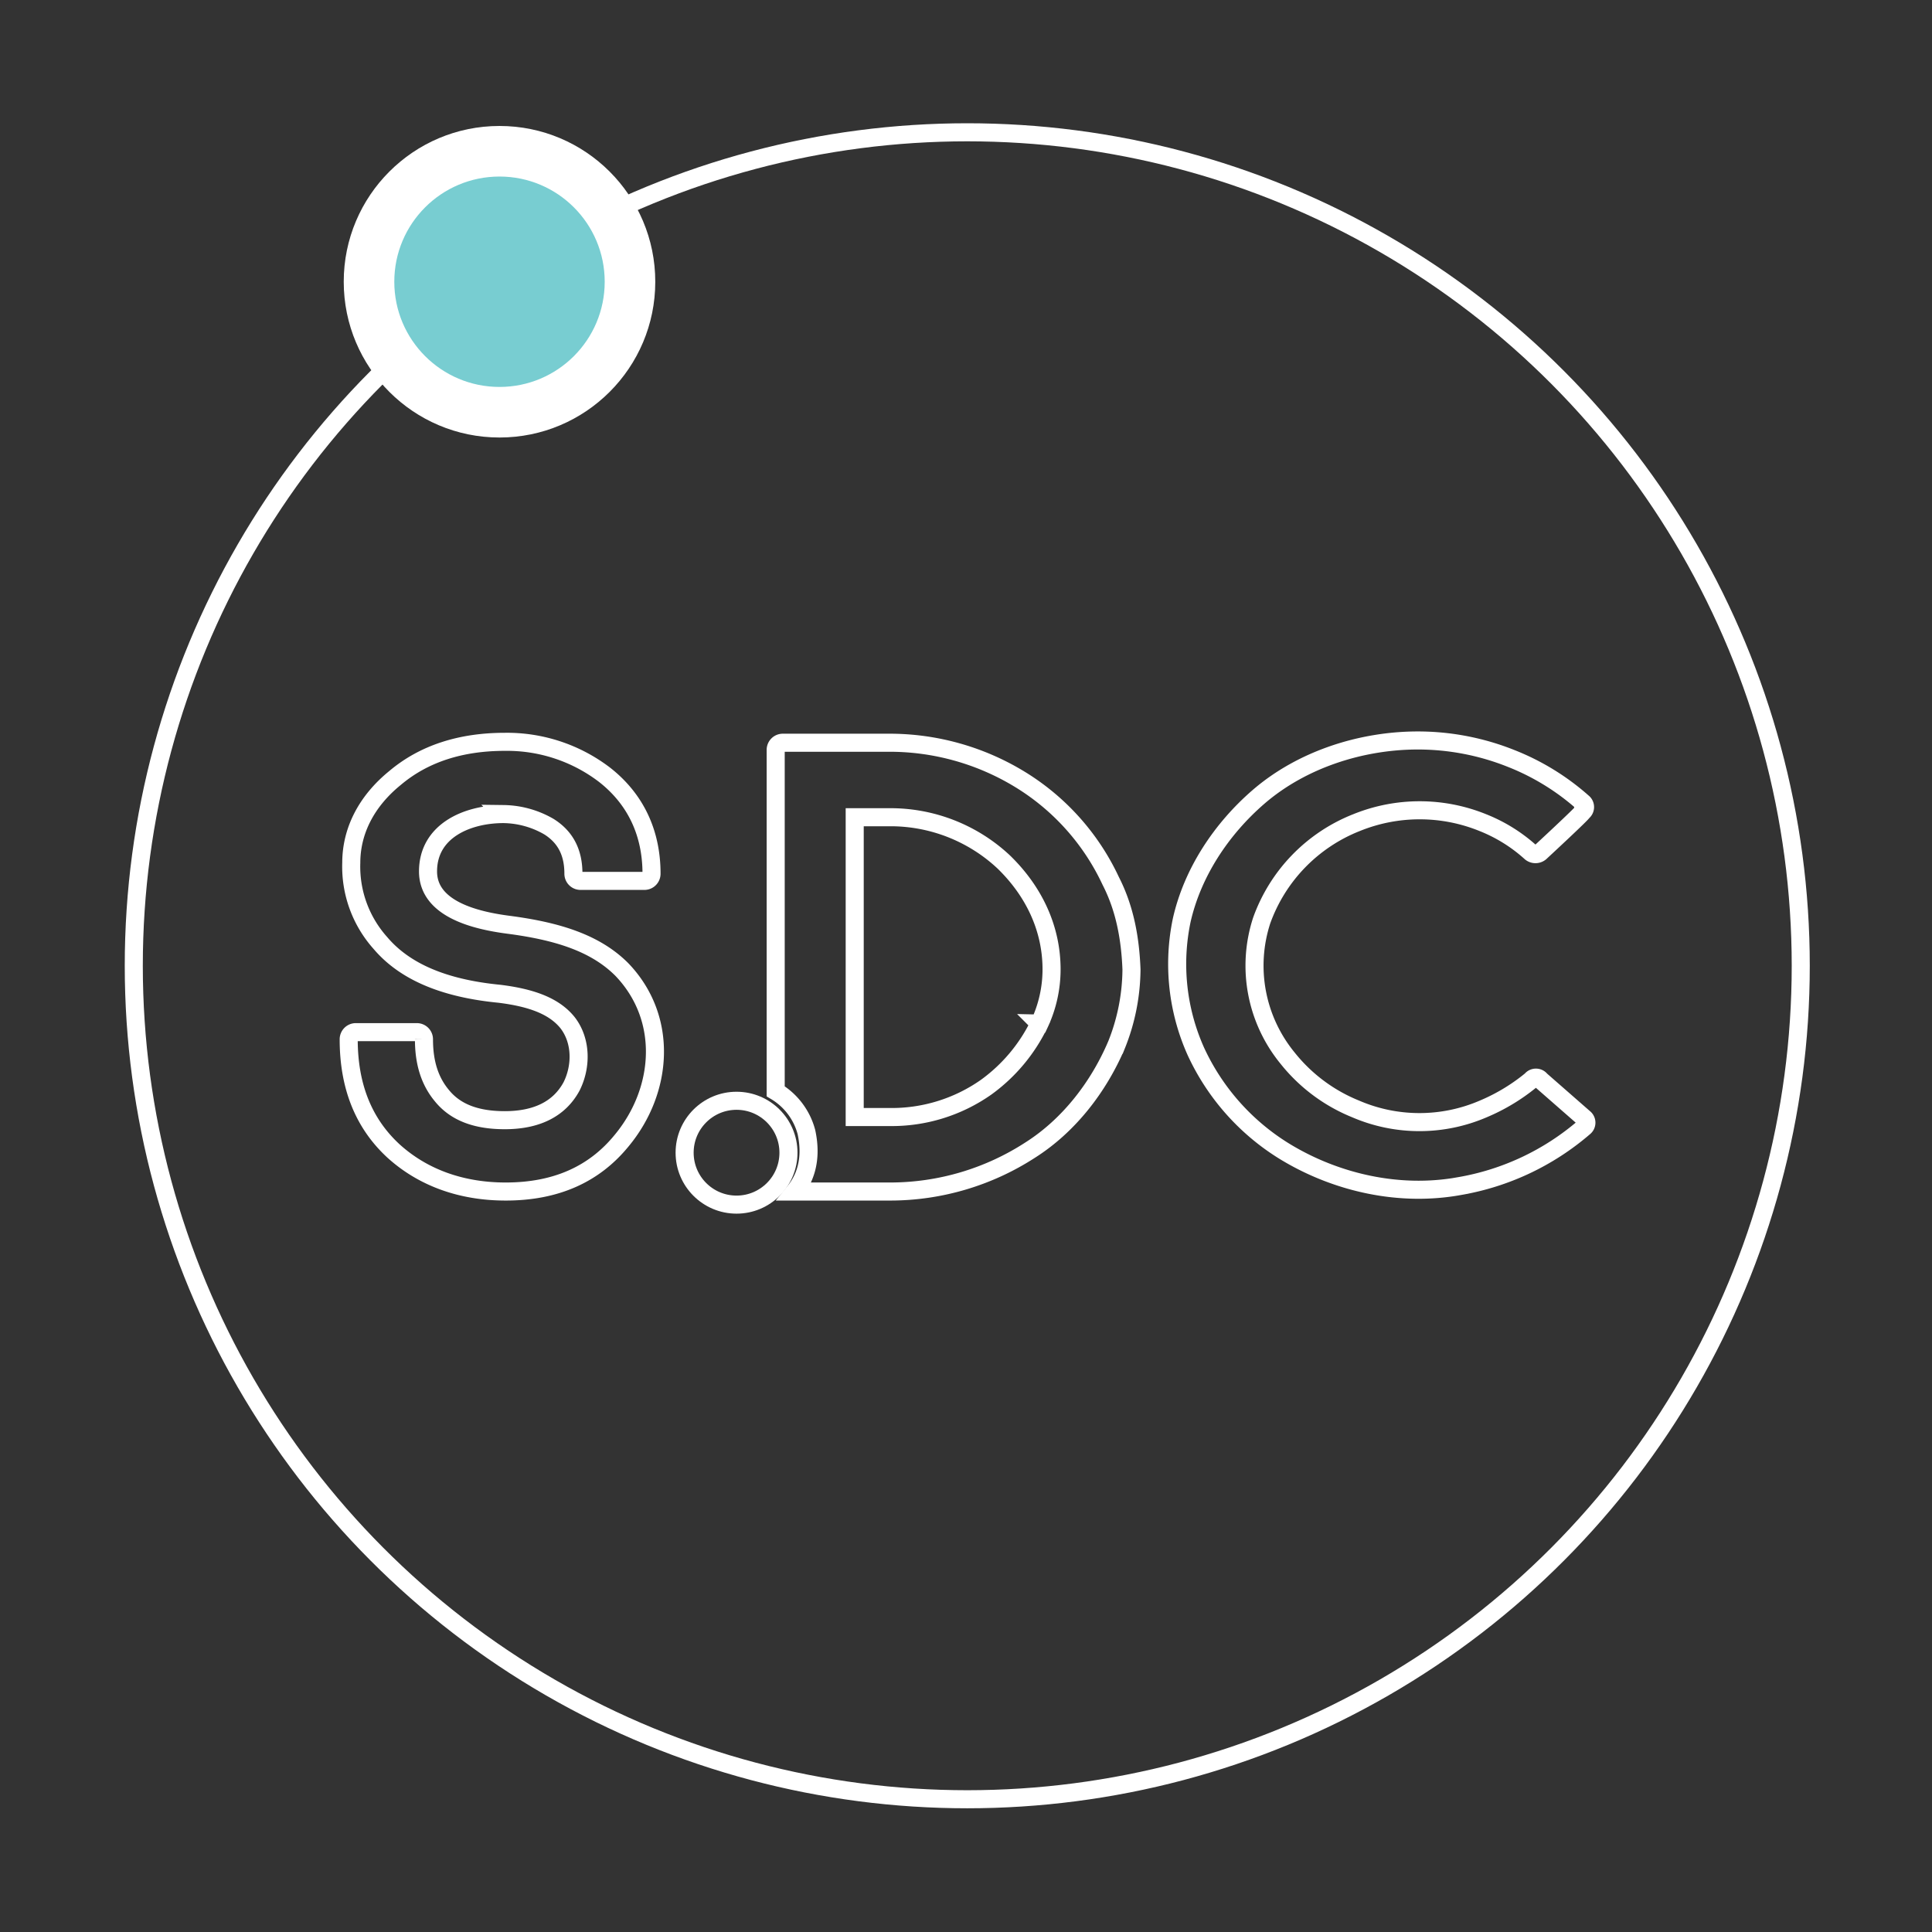 <svg id="Layer_1" data-name="Layer 1" xmlns="http://www.w3.org/2000/svg" width="427.9" height="427.9" viewBox="0 0 427.9 427.9"><rect x="0" y="0" width="427.9" height="427.9" fill="#333333" stroke="none"/><defs><style>.cls-1{fill:none;stroke:#fff;stroke-miterlimit:10;stroke-width:4px;}.cls-2{fill:#fff;}.cls-3{fill:#78cdd1;}</style></defs><path class="cls-1" d="M112,263.9c11.1,0,19.6-3.8,25.7-11.3,9.2-11.1,10.4-27.1,0-37.9-5.9-5.9-14.4-8.5-25.2-9.9-6.8-.9-17.7-3.3-17.7-11.8,0-9,8.7-12.7,16.7-12.7a20.55,20.55,0,0,1,10.1,2.8c3.8,2.4,5.4,5.9,5.4,10.4a1.58,1.58,0,0,0,1.6,1.6h14.1a1.58,1.58,0,0,0,1.6-1.6c0-9-3.5-16.5-10.4-21.9a35.59,35.59,0,0,0-22.1-7.3c-9.7,0-17.9,2.6-24.3,8-6.4,5.2-9.7,11.8-9.7,18.8a25.36,25.36,0,0,0,6.4,17.7c5.4,6.4,14.1,10.1,26.4,11.3,7.3.9,12.2,2.8,15.1,6.4,3.1,4,3.1,9.7.9,14.1-2.8,5.2-8,7.5-14.8,7.5-6.1,0-10.8-1.6-13.9-5.4-2.6-3.1-4-7.1-4-12.5a1.58,1.58,0,0,0-1.6-1.6H78.83a1.58,1.58,0,0,0-1.6,1.6c0,10.4,3.3,18.6,9.9,24.7C93.63,260.8,102.13,263.9,112,263.9Z"/><path class="cls-1" d="M341.23,239.2a1.31,1.31,0,0,0-2.1,0,42.81,42.81,0,0,1-10.6,6.4,35.69,35.69,0,0,1-28.3,0,37,37,0,0,1-15.1-11.3,32.31,32.31,0,0,1-5.7-30.4,36.56,36.56,0,0,1,21-21.7,37.17,37.17,0,0,1,28,0,35.06,35.06,0,0,1,10.6,6.6,1.65,1.65,0,0,0,2.1,0s9.4-8.7,9.4-9a1.31,1.31,0,0,0,0-2.1,53.4,53.4,0,0,0-15.8-9.7,55.67,55.67,0,0,0-20.7-4c-12.5,0-25.7,4.2-35.3,12.5-8.2,7.1-14.6,16.7-17,27.3a47.33,47.33,0,0,0,3.1,29,51.05,51.05,0,0,0,20,22.4c11.3,6.8,25.2,9.9,38.4,7.5a57,57,0,0,0,27.6-13,1.31,1.31,0,0,0,0-2.1Z"/><path class="cls-1" d="M246,195.1a52.22,52.22,0,0,0-20.3-22.6,55.43,55.43,0,0,0-28.7-8h-23.6a1.58,1.58,0,0,0-1.6,1.6v75.6a15,15,0,0,1,6.8,9c1.4,6.4-.5,10.6-2.6,13.2h21.3a57.07,57.07,0,0,0,30.9-9.2c8.5-5.4,15.1-13.9,19.1-23.3a45.59,45.59,0,0,0,3.3-16.7C250.33,207.8,249.13,201.2,246,195.1Zm-15.8,31.6a37.4,37.4,0,0,1-11.8,14.1,36.36,36.36,0,0,1-21.4,6.6h-7.7V181h7.8a36.67,36.67,0,0,1,25.2,9.9c6.6,6.4,10.6,14.6,10.6,23.8A28.35,28.35,0,0,1,230.23,226.7Z"/><circle class="cls-1" cx="163.13" cy="255.3" r="11.5"/><circle class="cls-1" cx="214.23" cy="213.9" r="184.6"/><circle class="cls-2" cx="110.63" cy="62.4" r="34.5"/><circle class="cls-3" cx="110.63" cy="62.4" r="23.3"/></svg>